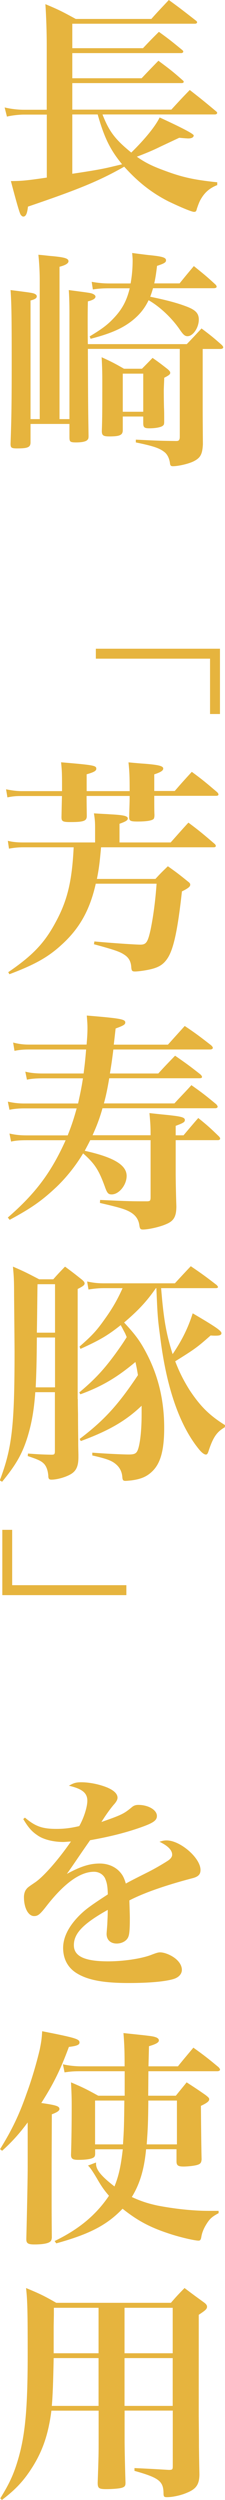 <?xml version="1.0" encoding="UTF-8"?><svg id="_レイヤー_2" xmlns="http://www.w3.org/2000/svg" viewBox="0 0 33.08 366.73"><defs><style>.cls-1{fill:#e6b43e;}</style></defs><g id="_データ"><path class="cls-1" d="M15.07,16.79c.98,2.51,1.86,3.66,4.23,5.59,2.07-2.03,3.56-3.89,4.17-5.15q5.01,2.3,5.01,2.64c0,.27-.3.44-.78.44-.2,0-.61-.03-1.35-.1q-.51.24-2.81,1.32c-1.08.54-2.17.98-3.42,1.46,1.15.81,2.13,1.32,3.86,1.96,2.78,1.05,4.47,1.42,7.96,1.79v.41c-1.19.47-1.93,1.15-2.54,2.3-.1.2-.27.61-.47,1.22-.07.34-.17.41-.41.41-.34,0-1.96-.68-3.72-1.52-2.47-1.25-4.5-2.84-6.54-5.11-3.69,2.1-6.77,3.35-14.15,5.86-.1.98-.3,1.46-.68,1.46-.14,0-.27-.1-.41-.3q-.27-.51-1.42-4.91c1.62,0,2.47-.1,5.28-.51v-9.24h-3.35c-.78,0-1.93.14-2.51.3l-.34-1.35c.98.24,2,.34,2.84.34h3.35V6.57c0-1.79-.07-4.16-.2-5.96,1.96.81,2.54,1.12,4.47,2.17h11.11c1.08-1.22,1.46-1.59,2.57-2.78,1.73,1.25,2.27,1.69,4.06,3.08.07.07.1.14.1.2,0,.1-.13.2-.3.2H10.63v3.59h10.39c1.02-1.08,1.32-1.39,2.34-2.4,1.56,1.12,2,1.49,3.49,2.71.07.1.1.14.1.17,0,.14-.14.24-.3.24H10.63v3.69h10.19c1.08-1.15,1.42-1.49,2.47-2.57,1.59,1.18,2.1,1.56,3.62,2.91.07.07.1.1.1.17,0,.14-.13.2-.3.2H10.63v3.89h14.56c1.15-1.25,1.52-1.66,2.71-2.88,1.69,1.32,2.2,1.73,3.93,3.18.07.07.1.14.1.17,0,.14-.14.24-.34.24H15.07ZM10.63,16.79v8.7c3.15-.47,4.47-.71,5.76-1.02q1.25-.3,1.56-.37c-1.73-2.1-2.61-3.86-3.59-7.31h-3.72Z"/><path class="cls-1" d="M27.46,50.48c.95-.98,1.22-1.29,2.17-2.3,1.35,1.02,1.73,1.32,2.95,2.4.17.17.24.27.24.37,0,.14-.17.24-.41.24h-2.61v8.67c0,1.29,0,1.35.03,5.32-.07,1.39-.34,1.93-1.19,2.4-.68.41-2.37.81-3.22.81-.3,0-.41-.1-.44-.51-.1-.64-.34-1.12-.68-1.46-.74-.64-1.56-.95-4.33-1.52v-.41c3.39.17,3.66.17,5.89.2h.1c.34,0,.47-.17.47-.61v-12.9h-13.51c.03,7.75.03,8.13.1,12.8,0,.27-.03.41-.14.51-.17.27-.81.41-1.69.41s-.98-.1-.98-.75v-1.96h-5.72v2.71c0,.71-.41.88-1.96.88-.85,0-.98-.1-.98-.68.14-3.76.17-6.13.17-12.02,0-6.67-.03-8.6-.17-10.53,2.95.37,3.15.41,3.45.51.27.1.41.24.41.41,0,.27-.27.44-.92.61v17.4h1.35v-20.42c0-1.08-.07-2.54-.2-3.69.88.07,1.59.17,2.03.2,1.83.17,2.4.34,2.4.75,0,.3-.41.58-1.32.81v22.35h1.46v-15.44c0-1.32-.03-2.61-.1-3.49,3.08.41,3.22.41,3.59.58.2.1.34.24.34.37,0,.3-.34.51-1.12.71-.03,1.39-.03,1.96-.03,2.88,0,.37,0,3.08.03,3.39h14.53ZM13.21,49.33c1.86-1.12,2.64-1.73,3.52-2.67,1.22-1.29,1.9-2.54,2.34-4.37h-2.91c-.95,0-1.59.03-2.51.17l-.17-1.12c.98.17,1.69.24,2.67.24h3.05c.2-1.12.3-2.17.3-3.45,0-.2-.03-.58-.07-1.02,1.05.14,1.86.24,2.37.3,2.1.2,2.61.37,2.61.78,0,.3-.27.47-1.32.81-.17,1.42-.27,1.93-.41,2.57h3.72c.91-1.12,1.19-1.46,2.1-2.54,1.42,1.15,1.86,1.49,3.18,2.71.14.14.17.24.17.34s-.17.2-.41.2h-8.94c-.17.58-.24.78-.41,1.25,2.17.44,3.86.88,5.11,1.35,1.52.54,2.03,1.05,2.03,2,0,1.19-.85,2.44-1.66,2.44-.37,0-.61-.2-1.08-.88-1.18-1.76-2.98-3.45-4.64-4.4-.58,1.19-1.25,2.03-2.27,2.88-1.49,1.22-3.25,2-6.26,2.78l-.14-.37ZM18.05,63.11c0,.71-.44.91-1.96.91-.91,0-1.12-.14-1.12-.81.07-1.9.07-3.25.07-7.42,0-1.22-.03-2.24-.1-3.39,1.49.68,1.93.91,3.29,1.69h2.64q.81-.81,1.56-1.59c1.02.71,1.32.95,2.23,1.66.27.24.37.37.37.54,0,.2-.2.37-.88.71-.03.81-.07,1.56-.07,1.86,0,.2,0,1.19.03,2.51.03.44.03,1.12.03,2.03,0,.37-.03.51-.17.61-.2.24-1.08.41-2,.41-.75,0-.91-.14-.91-.75v-.98h-3.01v2ZM18.05,60.4h3.01v-5.59h-3.01v5.59Z"/><path class="cls-1" d="M30.88,104.75v-8.13H14.09v-1.46h18.25v9.58h-1.46Z"/><path class="cls-1" d="M19.06,116.03c0-2.17-.03-2.84-.17-4.2,1.05.1,1.86.17,2.37.2,2.1.17,2.74.34,2.74.71,0,.3-.37.54-1.32.85v2.44h3.01c1.08-1.25,1.42-1.62,2.51-2.81,1.66,1.22,2.13,1.63,3.72,2.98.13.13.2.24.2.34,0,.14-.14.2-.37.2h-9.07c0,1.32,0,2.23.03,2.78,0,.3-.03.44-.1.58-.2.27-1.05.41-2.37.41-1.08,0-1.25-.1-1.25-.64.03-1.52.07-1.96.07-3.11h-6.33q0,.68.03,2.95c0,.71-.44.88-2.4.88-1.12,0-1.32-.1-1.32-.71.03-1.46.03-1.79.07-3.11H3.12c-.71,0-1.22.03-2.03.2l-.2-1.19c.81.17,1.59.27,2.3.27h5.93c0-2.4,0-2.84-.14-4.23,4.81.41,5.18.47,5.18.95,0,.3-.34.51-1.42.81v2.47h6.33ZM13.98,121.48c0-.85-.03-1.29-.17-2.17,1.05.07,1.86.1,2.37.14,1.96.1,2.61.24,2.61.61,0,.27-.27.44-1.22.78v2.74h7.52c1.15-1.29,1.49-1.69,2.61-2.91,1.73,1.29,2.23,1.73,3.86,3.12.14.14.17.24.17.3,0,.14-.14.2-.3.2H14.86c-.2,2.2-.3,3.08-.61,4.64h8.6c.74-.81,1.02-1.08,1.83-1.86,1.29.91,1.69,1.22,2.95,2.24.24.17.34.3.34.47,0,.27-.27.51-1.22.98-.64,5.79-1.25,8.57-2.17,9.89-.68.98-1.46,1.39-3.22,1.69-.58.1-1.22.17-1.49.17-.47,0-.54-.1-.58-.75-.07-.75-.37-1.29-.98-1.69-.68-.47-1.49-.74-4.5-1.56l.07-.41c2.57.24,6.06.47,6.77.47.85,0,1.08-.37,1.49-2.2.41-2,.71-4.3.88-6.74h-8.94c-.88,3.93-2.44,6.64-5.08,9.01-1.96,1.79-3.93,2.88-7.62,4.27l-.17-.3c3.62-2.47,5.35-4.3,6.98-7.35,1.73-3.18,2.4-6.03,2.64-10.97H3.45c-.81,0-1.42.07-2.13.2l-.17-1.15c.68.17,1.39.24,2.23.24h10.6v-2.1Z"/><path class="cls-1" d="M13.27,167.25c-.3.61-.47.91-.81,1.56,4.3.95,6.16,2.1,6.16,3.69,0,1.32-1.12,2.71-2.2,2.71-.51,0-.68-.2-1.02-1.18-.88-2.4-1.46-3.32-3.18-4.84-1.05,1.76-2.44,3.52-3.93,4.94-2.13,2-3.66,3.08-6.87,4.81l-.27-.34c4.06-3.52,6.37-6.6,8.5-11.34H3.93c-1.15,0-1.73.07-2.3.2l-.24-1.18c.91.2,1.59.27,2.57.27h5.99c.58-1.46.91-2.47,1.32-3.96H3.52c-.78,0-1.49.07-2.13.2l-.24-1.19c.78.17,1.52.27,2.37.27h7.96c.27-1.25.51-2.3.71-3.69h-5.86c-1.08,0-1.83.07-2.37.2l-.24-1.18c.81.2,1.59.27,2.61.27h5.96c.17-1.32.24-1.93.37-3.52H4.2c-.81,0-1.46.07-2.07.2l-.2-1.22c.78.2,1.46.3,2.27.3h8.53c.1-1.15.13-1.76.13-2.4,0-.61-.03-.95-.1-1.86,4.98.41,5.66.54,5.66,1.02,0,.31-.3.47-1.42.88l-.27,2.37h7.96c1.12-1.25,1.46-1.62,2.47-2.74,1.76,1.18,2.27,1.59,3.89,2.84.17.17.24.27.24.37,0,.14-.17.24-.37.24h-14.25c-.17,1.29-.2,1.66-.51,3.52h7.11c1.05-1.15,1.39-1.49,2.47-2.61,1.66,1.15,2.17,1.52,3.72,2.74.17.17.24.27.24.37,0,.14-.13.2-.37.2h-13.27c-.27,1.59-.47,2.54-.78,3.69h10.36c1.12-1.22,1.49-1.56,2.5-2.68,1.63,1.15,2.1,1.52,3.66,2.81.14.17.2.27.2.34,0,.14-.14.24-.34.24H15.07c-.44,1.56-.88,2.67-1.46,3.96h8.53c0-1.25-.03-1.79-.17-3.25.95.1,1.83.2,2.3.24,2.37.24,2.91.37,2.91.78,0,.3-.24.44-1.35.85v1.39h1.15c.95-1.12,1.22-1.46,2.17-2.54,1.39,1.12,1.79,1.49,3.05,2.71.14.17.17.24.17.3,0,.14-.13.24-.34.24h-6.2v4.88c0,.64.03,2.84.1,4.81,0,1.52-.37,2.17-1.52,2.64-.92.41-2.61.78-3.39.78-.37,0-.47-.1-.54-.68-.14-.88-.61-1.49-1.42-1.93-.74-.41-1.73-.68-4.37-1.29l.03-.44c4.33.2,4.61.2,6.98.2.37-.03.44-.1.44-.64v-8.33h-8.87Z"/><path class="cls-1" d="M11.44,205.24c0,.34,0,1.12.03,2.2,0,.61,0,1.49.03,3.69,0,.75,0,.98.03,2.2v.44c0,1.39-.37,2.1-1.29,2.57-.78.41-1.93.71-2.67.71-.37,0-.47-.14-.47-.61-.07-.71-.24-1.25-.58-1.66-.41-.44-.78-.64-2.44-1.19l.03-.37c1.39.1,1.9.14,3.42.17h.1c.37,0,.44-.1.44-.54v-8.63h-2.88c-.2,2.74-.54,4.57-1.12,6.5-.78,2.54-1.73,4.17-3.76,6.64l-.34-.2c1.79-4.74,2.17-7.89,2.17-18.93q0-.74-.07-8.23c0-2.17-.03-2.71-.17-4.2,1.73.74,2.24,1.02,3.86,1.86h2.07c.75-.85.98-1.08,1.73-1.86,1.15.85,1.49,1.12,2.51,1.93.27.24.37.37.37.54,0,.24-.27.44-1.02.81v16.15ZM8.09,196.2h-2.67c-.03,3.76-.07,5.08-.17,7.31h2.84v-7.31ZM8.09,188.38h-2.57c-.03.68-.03,3.05-.1,7.11h2.67v-7.11ZM11.68,211.1c3.62-2.74,5.69-5.01,8.6-9.38-.14-.85-.2-1.19-.37-1.93-2.71,2.27-4.94,3.59-8.09,4.74l-.17-.27c2.27-1.9,3.62-3.35,5.35-5.72.78-1.08,1.19-1.69,1.63-2.4q-.1-.24-.2-.47c-.07-.17-.24-.44-.44-.85q-.14-.24-.24-.44c-1.96,1.56-3.15,2.23-5.92,3.49l-.14-.34c1.93-1.69,2.54-2.37,3.76-4.1,1.12-1.56,1.86-2.88,2.57-4.47h-2.74c-.78,0-1.49.07-2.27.2l-.2-1.18c.91.2,1.62.27,2.44.27h10.46c.78-.85,1.56-1.69,2.34-2.51,1.69,1.15,2.2,1.52,3.83,2.78.1.14.17.2.17.27,0,.1-.1.17-.34.17h-8.02c.37,4.6.75,6.7,1.69,9.68,1.42-2.1,2.3-3.93,2.95-5.99,3.35,1.96,4.23,2.57,4.23,2.91,0,.27-.24.37-.88.37-.17,0-.41,0-.71-.03-1.93,1.69-2.17,1.9-5.21,3.79.61,1.59,1.25,2.84,2.1,4.2,1.59,2.4,2.91,3.72,5.25,5.18l-.07.3c-1.18.68-1.73,1.49-2.4,3.56-.1.3-.2.44-.37.44-.27,0-.68-.34-1.08-.85-2.81-3.49-4.71-8.97-5.62-16.25-.37-2.74-.41-3.18-.58-7.31h-.07c-1.39,2-2.61,3.28-4.67,5.04,1.76,1.9,2.4,2.81,3.32,4.57,1.73,3.32,2.57,6.91,2.57,10.87,0,3.22-.51,5.15-1.69,6.33-.81.81-1.66,1.19-3.12,1.39q-.68.07-.88.07c-.34,0-.44-.1-.47-.61-.07-.78-.41-1.42-1.02-1.9-.58-.47-1.29-.74-3.39-1.22v-.41c1.79.14,4.47.27,5.35.27.98,0,1.22-.17,1.46-1.05.27-1.02.44-2.78.44-4.81v-1.29c-2.3,2.2-4.81,3.66-8.94,5.18l-.17-.3Z"/><path class="cls-1" d="M1.79,224.4v8.13h16.79v1.46H.34v-9.58h1.46Z"/><path class="cls-1" d="M3.66,266.62c1.52,1.29,2.54,1.66,4.64,1.66,1.08,0,2.03-.1,3.35-.41.68-1.19,1.19-2.81,1.19-3.72,0-1.15-.78-1.76-2.71-2.2.71-.41,1.05-.51,1.83-.51,1.19,0,2.67.3,3.83.78.95.41,1.49.91,1.49,1.49,0,.27-.17.61-.58,1.05-.54.64-1.15,1.49-1.79,2.51,3.01-1.05,3.32-1.22,4.47-2.17.27-.24.58-.34.95-.34,1.49,0,2.74.75,2.74,1.62,0,.71-.61,1.08-2.81,1.83-2.1.71-4.3,1.25-7.01,1.73-1.02,1.46-1.29,1.86-1.66,2.4q-1.29,1.9-1.76,2.54c2.07-1.12,3.39-1.52,4.84-1.52,1.12,0,2.17.41,2.88,1.15.44.47.68.88.95,1.79q.58-.34,3.22-1.66c1.02-.51,2.23-1.22,2.91-1.66.47-.3.68-.61.68-.91,0-.68-.64-1.32-1.86-1.9.51-.17.71-.2,1.05-.2,2,0,4.98,2.57,4.98,4.33,0,.68-.34,1.02-1.32,1.25-3.86,1.02-6.97,2.1-9.14,3.22.07,2.27.07,2.34.07,2.67,0,1.66-.07,2.4-.27,2.78-.27.54-.95.88-1.66.88-.91,0-1.49-.54-1.49-1.42q0-.1.1-1.35c.03-.78.07-1.25.07-2.17-3.62,2.03-4.98,3.45-4.98,5.18,0,1.63,1.59,2.37,5.04,2.37,2.2,0,4.74-.37,6.23-.91.88-.34,1.12-.41,1.42-.41.54,0,1.39.3,2.07.78.71.51,1.12,1.15,1.12,1.79,0,.61-.47,1.12-1.25,1.35-1.25.37-3.55.58-6.6.58-3.72,0-6.03-.44-7.65-1.46-1.29-.81-1.96-2.1-1.96-3.69s.85-3.28,2.57-4.94c.81-.78,1.66-1.39,4-2.91-.03-1.29-.14-1.73-.41-2.37-.3-.58-.91-.95-1.62-.95-2.07,0-4.44,1.73-7.08,5.15-.88,1.12-1.18,1.35-1.73,1.35-.85,0-1.49-1.19-1.49-2.78,0-.41.1-.78.27-1.05.24-.34.27-.37,1.32-1.08,1.29-.85,3.52-3.42,5.32-6.03-.54.03-.88.07-1.12.07-1.49,0-2.98-.37-3.86-1.02-.81-.54-1.35-1.19-2.03-2.34l.27-.24Z"/><path class="cls-1" d="M0,315.27c1.73-2.78,2.84-5.08,3.93-8.23.78-2.1,1.52-4.71,1.93-6.47.2-1.05.27-1.42.34-2.61,4.98.98,5.49,1.15,5.49,1.66,0,.34-.41.51-1.56.64-1.25,3.39-2.34,5.55-4.06,8.23,2.2.31,2.67.47,2.67.88,0,.24-.3.47-1.12.78l-.03,7.45v5.42c0,.37,0,2.4.03,5.21-.03.34-.1.51-.3.64-.34.24-1.15.37-2.27.37-.91,0-1.18-.17-1.18-.74v-.1q.2-8.16.2-10.56v-6.5c-1.19,1.62-2.4,2.95-3.76,4.16l-.3-.24ZM14.12,317.24v.17c0,.88.78,1.83,2.71,3.32.61-1.49.95-3.01,1.22-5.45h-4.06v.64c0,.3-.07.44-.2.54-.3.24-1.12.37-2.3.37-.81,0-1.05-.17-1.05-.74.07-2.13.1-4.5.1-7.31,0-1.19-.03-1.86-.1-3.32,1.76.75,2.3,1.02,4,1.96h3.89v-3.59h-6.4c-1.05,0-1.56.03-2.44.17l-.24-1.19c.85.2,1.86.3,2.64.3h6.43c0-2.1-.03-3.15-.17-4.88,3.86.41,4.27.44,4.74.61.3.1.47.27.47.47,0,.3-.41.54-1.46.85,0,.3-.03,1.29-.07,2.95h4.33c.98-1.22,1.29-1.56,2.27-2.74,1.66,1.19,2.13,1.56,3.72,2.88.14.17.2.27.2.34,0,.14-.17.24-.41.24h-10.12l-.03,3.59h4.06c.68-.85.92-1.12,1.59-1.96,1.25.81,1.62,1.05,2.74,1.83.44.34.58.47.58.64,0,.3-.3.54-1.22.98.03,4.03.07,6.64.1,7.85-.03.44-.14.64-.54.78-.34.14-1.42.27-2.13.27-.78,0-1.02-.17-1.02-.75v-1.79h-4.47c-.27,2.91-.91,5.08-2.1,7.01,1.32.61,2.37.95,3.76,1.25,2.4.47,5.18.78,7.48.78h1.52v.34c-.95.51-1.29.81-1.76,1.56-.41.64-.68,1.29-.78,1.93-.07.41-.17.54-.41.54-.58,0-2.78-.51-4.3-1.02-2.78-.91-4.61-1.86-6.87-3.66-2.3,2.4-4.84,3.72-9.75,5.08l-.24-.34c3.56-1.73,6.06-3.79,7.99-6.64-.61-.71-1.02-1.25-1.63-2.3q-1.08-1.86-1.46-2.13l1.15-.44ZM13.98,308.13v6.43h4.1c.14-2.03.17-3.01.2-6.43h-4.3ZM21.81,308.13c-.03,3.12-.07,4.13-.24,6.43h4.44v-6.43h-4.2Z"/><path class="cls-1" d="M18.32,357.96c0,.88.03,2.95.13,6.16v.13c0,.41-.13.58-.64.71-.41.1-1.32.17-2.2.17-1.08,0-1.25-.14-1.25-.95.14-3.83.14-4.3.14-6.23v-4.33h-6.94c-.44,3.39-1.25,5.82-2.78,8.26-1.22,1.93-2.4,3.25-4.5,4.84l-.24-.24c1.25-2,1.93-3.42,2.54-5.45,1.12-3.66,1.49-7.62,1.49-15.68,0-6.2-.03-7.82-.24-9.72,2.03.85,2.61,1.12,4.44,2.17h16.86c.81-.95,1.08-1.22,2-2.17,1.25.95,1.63,1.22,2.84,2.1.34.24.47.44.47.64,0,.34-.24.54-1.22,1.19v14.9q.03,2.44.03,4.5c.03,2,.03,2.13.07,4.06-.03,1.42-.47,2.07-1.76,2.61-.91.41-2.17.68-3.01.68-.44,0-.51-.07-.51-.64-.03-1.73-.75-2.23-4.27-3.22v-.41c.61.03,2.3.1,5.05.27.51,0,.58-.07.58-.51v-8.19h-7.08v4.33ZM14.49,345.91h-6.6c-.07,3.59-.14,5.49-.27,7.01h6.87v-7.01ZM14.49,338.53h-6.57v1.12l-.03,1.66v3.89h6.6v-6.67ZM25.39,345.2v-6.67h-7.08v6.67h7.08ZM25.39,352.92v-7.01h-7.08v7.01h7.08Z"/></g></svg>